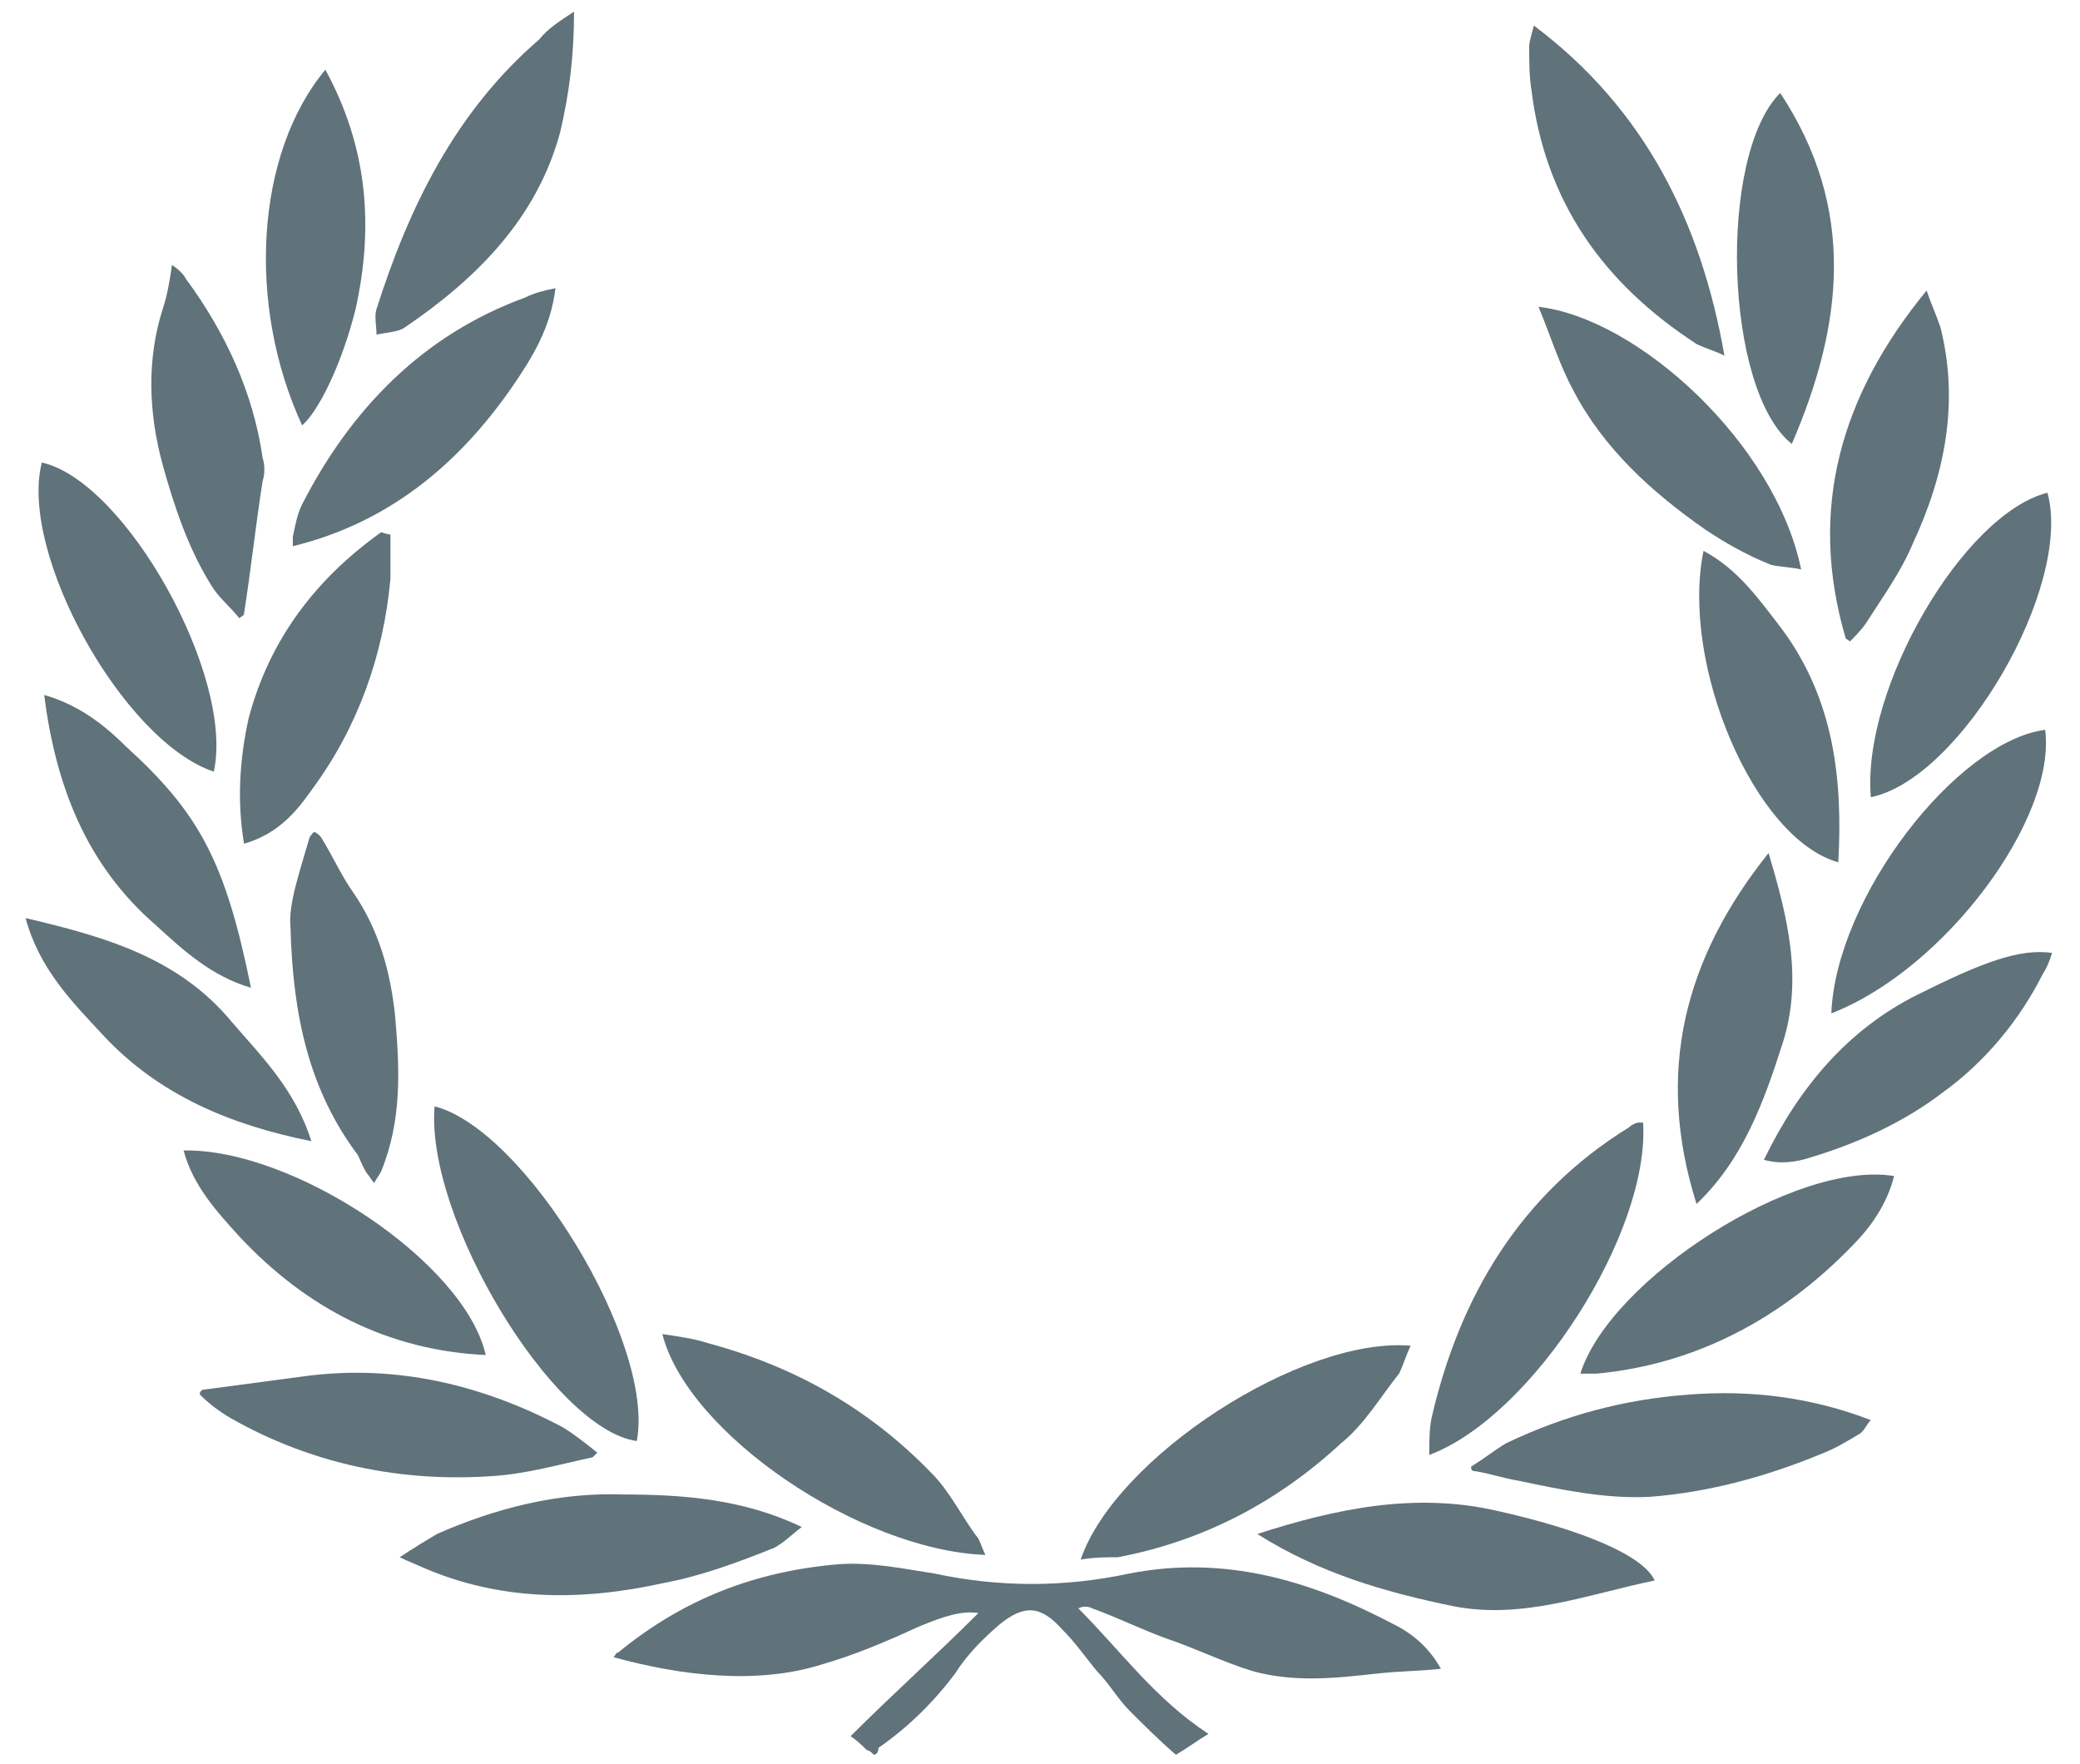 <svg xmlns="http://www.w3.org/2000/svg" xmlns:xlink="http://www.w3.org/1999/xlink" id="Livello_1" x="0px" y="0px" viewBox="0 0 89.5 75.9" style="enable-background:new 0 0 89.5 75.9;" xml:space="preserve"><style type="text/css">	.st0{fill:#60727A;}</style><g>	<path class="st0" d="M681.1,10.6c5.5,5.6,10.9,11,16.3,16.4c-9.1,9.6-16.2,20.8-22.7,32.3c-0.6,1-1.9,1.8-3,2.1  c-7.7,2.2-15.6,4-23.1,6.6c-4.4,1.6-8.3,4.5-12.5,6.9c-0.5,0.3-1.1,0.4-1.6,0.5c-0.1-0.2-0.2-0.4-0.3-0.6c0.5-0.6,1.1-1.2,1.6-1.8  c8-8,16-16.1,24.1-24c0.7-0.7,1.9-1.1,2.9-1.2c1.7-0.2,2.9-1.1,2.7-2.7c-0.2-1-1.5-2.3-2.5-2.5c-1.5-0.3-2.5,0.9-2.7,2.6  c-0.1,1-0.6,2.1-1.2,2.8c-8.1,8.2-16.3,16.3-24.4,24.4c-0.5,0.5-1.3,0.9-2,1.4c-0.2-0.7-0.3-0.9-0.2-1c7.4-8.9,10.7-19.5,12.7-30.5  c1-5.5,3-9.1,8.2-11.8C663.5,25.2,672.8,18.6,681.1,10.6z"></path>	<path class="st0" d="M701.1,26.9c-6.5-6.6-13.3-13.3-19.9-20c2.1-2.1,4.4-4.2,6.5-6.2c6.4,6.4,13.2,13.2,19.8,19.9  C705.5,22.5,703.3,24.7,701.1,26.9z"></path></g><g>	<path class="st0" d="M37.6,75.5c-0.1-0.1-0.2-0.2-0.3-0.2c-0.2-0.2-0.4-0.4-0.7-0.6c1.8-1.8,3.7-3.5,5.5-5.3  c-0.7-0.1-1.4,0.1-2.6,0.6c-1.3,0.6-2.7,1.2-4.1,1.6c-2.8,0.9-6.1,0.5-9-0.3c0.1-0.1,0.1-0.2,0.2-0.2c2.8-2.3,5.9-3.5,9.5-3.8  c1.4-0.1,2.8,0.2,4.1,0.4c2.8,0.6,5.6,0.6,8.4,0c4.1-0.8,7.8,0.3,11.4,2.2c0.8,0.4,1.5,1,2,1.9c-0.9,0.1-1.8,0.1-2.7,0.2  c-1.8,0.2-3.6,0.4-5.4-0.1c-1.3-0.4-2.5-1-3.7-1.4c-1.1-0.4-2.1-0.9-3.2-1.3c-0.2-0.1-0.4-0.1-0.6,0c1.8,1.8,3.3,3.9,5.6,5.4  c-0.5,0.3-0.9,0.6-1.4,0.9c-0.7-0.6-1.4-1.3-2-1.9c-0.5-0.5-0.9-1.2-1.4-1.7c-0.5-0.6-0.9-1.2-1.5-1.8c-0.9-1-1.6-1.1-2.7-0.2  c-0.7,0.6-1.4,1.3-1.9,2.1c-0.9,1.2-2,2.3-3.3,3.2C37.8,75.4,37.7,75.5,37.6,75.5z"></path>	<path class="st0" d="M17.2,67c0.6-0.4,1.1-0.7,1.6-1c2.5-1.1,5.2-1.8,8-1.7c2.6,0,5.2,0.2,7.7,1.4c-0.4,0.3-0.8,0.7-1.2,0.9  c-1.5,0.6-3.1,1.2-4.7,1.5c-3.6,0.8-7.1,0.8-10.5-0.7C17.9,67.3,17.6,67.2,17.2,67z"></path>	<path class="st0" d="M46.5,67.1c1.5-4.4,9.5-9.6,14.2-9.2c-0.2,0.4-0.3,0.8-0.5,1.2c-0.8,1-1.5,2.2-2.5,3c-2.7,2.5-5.9,4.2-9.6,4.9  C47.6,67,47.1,67,46.5,67.1z"></path>	<path class="st0" d="M61.5,62.6c0-0.6,0-1.1,0.1-1.6c1.2-5.2,3.8-9.6,8.5-12.5c0.1-0.1,0.3-0.2,0.4-0.2c0,0,0.1,0,0.2,0  C71,53,66,60.9,61.5,62.6z"></path>	<path class="st0" d="M27.4,62c-3.6-0.5-9.1-9.6-8.7-14.4C22.6,48.6,28.2,57.8,27.4,62z"></path>	<path class="st0" d="M63.3,63.1c0.5-0.3,1-0.7,1.5-1c2.5-1.2,5.1-1.9,7.9-2.1c2.6-0.2,5.2,0.1,7.8,1.1c-0.2,0.2-0.3,0.5-0.5,0.6  c-0.5,0.3-1,0.6-1.5,0.8c-2.4,1-4.9,1.7-7.5,1.9c-1.9,0.1-3.8-0.3-5.7-0.7c-0.6-0.1-1.2-0.3-1.8-0.4C63.3,63.3,63.3,63.2,63.3,63.1  z"></path>	<path class="st0" d="M54.1,66c3.4-1.1,6.8-1.8,10.3-1c3.6,0.8,6.3,1.9,6.8,3c-2.9,0.6-5.7,1.7-8.7,1.1C59.6,68.5,56.8,67.7,54.1,66  z"></path>	<path class="st0" d="M28.5,57.4c0.7,0.1,1.4,0.2,2,0.4c3.7,1,6.9,2.8,9.6,5.6c0.8,0.8,1.3,1.9,2,2.8c0.1,0.2,0.2,0.5,0.3,0.7  C37,66.7,29.6,61.7,28.5,57.4z"></path>	<path class="st0" d="M25.5,62.7c-1.4,0.3-2.8,0.7-4.2,0.8c-4,0.3-7.9-0.5-11.4-2.5c-0.5-0.3-0.9-0.6-1.3-1c0-0.1,0-0.1,0.1-0.2  c1.5-0.2,3-0.4,4.5-0.6c3.9-0.5,7.6,0.4,11,2.2c0.5,0.3,1,0.7,1.5,1.1C25.6,62.6,25.5,62.7,25.5,62.7z"></path>	<path class="st0" d="M66,1.1c4.8,3.6,7.2,8.5,8.2,14.2c-0.4-0.2-0.8-0.3-1.2-0.5c-4-2.6-6.5-6.1-7.1-10.9c-0.1-0.6-0.1-1.3-0.1-1.9  C65.8,1.8,65.9,1.5,66,1.1z"></path>	<path class="st0" d="M24.7,0.5c0,1.9-0.2,3.5-0.6,5.2c-1,3.7-3.6,6.3-6.7,8.4c-0.3,0.2-0.8,0.2-1.2,0.3c0-0.4-0.1-0.8,0-1.1  c1.4-4.4,3.4-8.5,7-11.6C23.6,1.2,24.1,0.9,24.7,0.5z"></path>	<path class="st0" d="M81.5,50.6c-0.3,1.2-1,2.2-1.8,3c-3,3.1-6.7,5.1-11,5.5c-0.2,0-0.4,0-0.7,0C69.3,55,77.3,49.9,81.5,50.6z"></path>	<path class="st0" d="M20.9,58.3c-4.2-0.2-7.7-2-10.6-5.1c-1-1.1-2-2.2-2.4-3.7C12.6,49.4,20,54.3,20.9,58.3z"></path>	<path class="st0" d="M77.5,24.5c-0.4-0.1-0.9-0.1-1.3-0.2c-1-0.4-1.9-0.9-2.8-1.5c-2.3-1.6-4.4-3.5-5.7-6c-0.6-1.1-1-2.4-1.5-3.6  C70.5,13.7,76.4,19.1,77.5,24.5z"></path>	<path class="st0" d="M23.9,12.4c-0.2,1.7-1,3-1.9,4.3c-2.3,3.3-5.3,5.8-9.4,6.8c0-0.1,0-0.3,0-0.4c0.1-0.5,0.2-1,0.4-1.4  c2.1-4.1,5.2-7.3,9.6-8.9C23,12.6,23.4,12.5,23.9,12.4z"></path>	<path class="st0" d="M80.5,34.3c-0.4-4.7,4-12.2,7.6-13.1C89.2,25.2,84.4,33.5,80.5,34.3z"></path>	<path class="st0" d="M75.9,49.9c1.5-3.1,3.6-5.6,6.6-7.1c2.8-1.4,4.4-2,5.8-1.8c-0.1,0.3-0.2,0.6-0.4,0.9c-1,2-2.5,3.8-4.3,5.1  c-1.7,1.3-3.7,2.2-5.7,2.8C77.3,50,76.6,50.1,75.9,49.9z"></path>	<path class="st0" d="M73,51.8c-1.8-5.7-0.5-10.6,3.1-15.1c0.8,2.7,1.5,5.4,0.6,8.2C75.9,47.4,75,49.9,73,51.8z"></path>	<path class="st0" d="M9.2,33.2c-3.9-1.3-8.4-9.4-7.4-13.3C5.4,20.7,10.1,29.1,9.2,33.2z"></path>	<path class="st0" d="M10.3,26.6c-0.4-0.5-0.9-0.9-1.2-1.4c-1-1.6-1.6-3.4-2.1-5.2c-0.6-2.2-0.7-4.5,0-6.7c0.2-0.6,0.3-1.2,0.4-1.9  C7.7,11.6,7.9,11.8,8,12c1.7,2.3,2.9,4.9,3.3,7.7c0.1,0.3,0.1,0.7,0,1c-0.3,1.9-0.5,3.8-0.8,5.7C10.5,26.5,10.4,26.5,10.3,26.6z"></path>	<path class="st0" d="M79.4,27.4c-1.6-5.5-0.2-10.4,3.5-14.9c0.2,0.6,0.4,1,0.6,1.6c0.8,3.2,0.2,6.3-1.2,9.3c-0.5,1.2-1.3,2.3-2,3.4  c-0.2,0.3-0.5,0.6-0.7,0.8C79.5,27.5,79.4,27.5,79.4,27.4z"></path>	<path class="st0" d="M14,3c1.8,3.3,2.1,6.7,1.3,10.3c-0.6,2.4-1.6,4.4-2.3,5C10.6,13.1,11,6.6,14,3z"></path>	<path class="st0" d="M10.8,42.5c-1.7-0.5-2.9-1.6-4.1-2.7c-3-2.6-4.3-6-4.8-9.9c1.4,0.4,2.5,1.2,3.5,2.2C8.6,35,9.7,37.1,10.8,42.5  z"></path>	<path class="st0" d="M78.8,43.6c0.2-5,5.4-11.7,9.2-12.2C88.5,35.2,83.7,41.7,78.8,43.6z"></path>	<path class="st0" d="M1.1,39.5c3.4,0.8,6.6,1.7,8.9,4.5c1.3,1.5,2.7,2.9,3.4,5.1c-3.5-0.7-6.6-2-9-4.6C3.1,43.1,1.7,41.7,1.1,39.5z  "></path>	<path class="st0" d="M76.6,4c3.3,5,2.7,10,0.5,15.1C74.2,16.8,73.9,6.7,76.6,4z"></path>	<path class="st0" d="M12.5,39.9c-0.1-1,0.4-2.4,0.8-3.8c0-0.1,0.2-0.3,0.2-0.3c0.1,0,0.2,0.1,0.3,0.2c0.5,0.8,0.9,1.7,1.4,2.4  c1.1,1.6,1.6,3.4,1.8,5.3c0.2,2.3,0.3,4.5-0.6,6.7c-0.1,0.2-0.2,0.3-0.3,0.5c-0.1-0.1-0.2-0.3-0.3-0.4c-0.2-0.3-0.3-0.6-0.4-0.8  C13.3,46.9,12.6,43.7,12.5,39.9z"></path>	<path class="st0" d="M16.8,23c0,0.6,0,1.3,0,1.9c-0.3,3.3-1.4,6.4-3.4,9.1c-0.7,1-1.5,1.9-2.9,2.3c-0.3-1.8-0.2-3.6,0.2-5.4  c0.9-3.4,2.9-6,5.7-8C16.7,23,16.8,23,16.8,23z"></path>	<path class="st0" d="M73.3,23.7c1.5,0.8,2.4,2.1,3.4,3.4c2.2,3,2.6,6.4,2.4,10C75.5,36.1,72.3,28.6,73.3,23.7z"></path></g></svg>